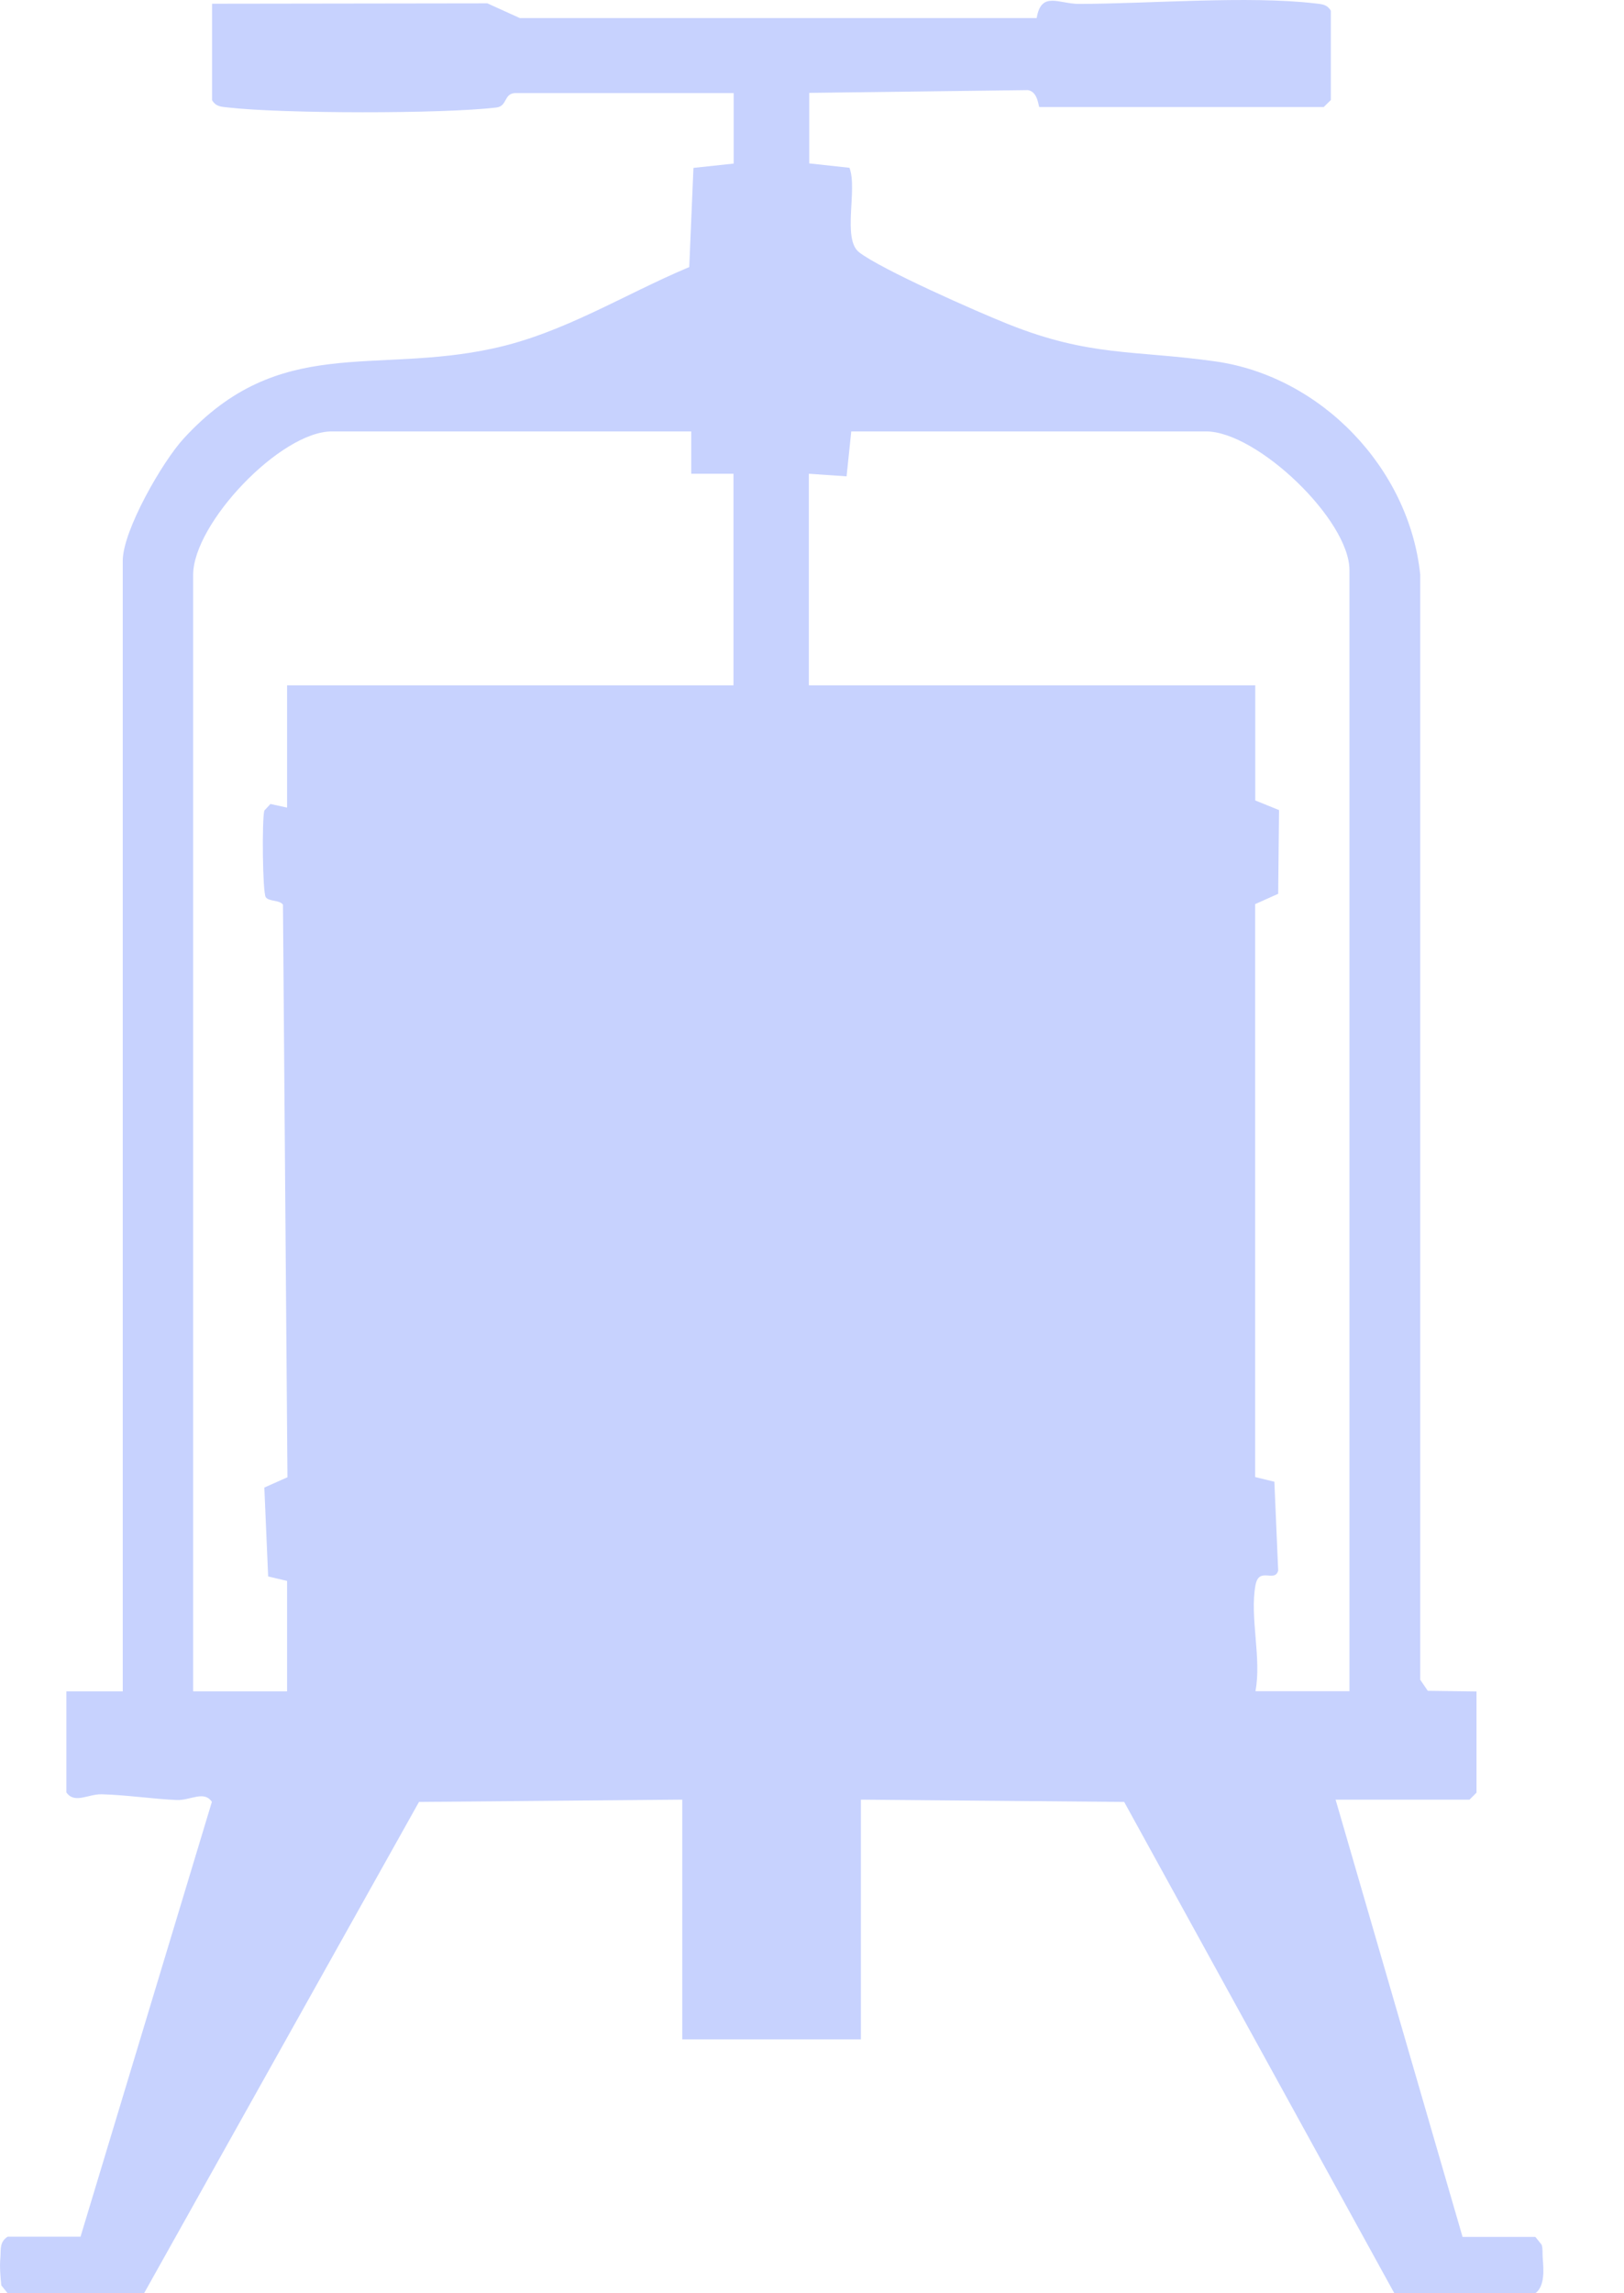 <svg width="17" height="24" viewBox="0 0 17 24" fill="none" xmlns="http://www.w3.org/2000/svg">
<path d="M2.22 0.039L5.102 0.035L5.441 0.189H10.852C10.899 -0.097 11.084 0.041 11.296 0.041C12.033 0.039 13.065 -0.046 13.762 0.035C13.833 0.044 13.889 0.042 13.931 0.112V1.047L13.857 1.12H10.88C10.87 1.12 10.868 0.96 10.76 0.943L8.471 0.972V1.71L8.892 1.756C8.979 1.978 8.814 2.501 8.993 2.64C9.226 2.821 10.234 3.265 10.553 3.392C11.411 3.735 11.866 3.662 12.721 3.782C13.831 3.939 14.751 4.9 14.867 6.014V17.579L14.946 17.695L15.456 17.702V18.761L15.383 18.834H13.981L15.31 23.41H16.072L16.138 23.492C16.152 23.537 16.145 23.584 16.149 23.629C16.159 23.751 16.173 23.925 16.072 24H14.596L11.768 18.858L9.012 18.834V21.343H7.142V18.834L4.386 18.858L1.508 24H0.08L0.014 23.918C0.004 23.824 -0.005 23.723 0.004 23.627C0.011 23.54 -0.007 23.464 0.08 23.408H0.843L2.218 18.857C2.135 18.735 1.995 18.843 1.851 18.838C1.598 18.827 1.316 18.784 1.064 18.778C0.921 18.775 0.782 18.881 0.695 18.759V17.701H1.285V5.868C1.285 5.553 1.701 4.829 1.924 4.588C2.925 3.497 3.905 3.922 5.164 3.646C5.897 3.488 6.531 3.082 7.215 2.795L7.259 1.757L7.68 1.712V0.974H5.391C5.272 0.981 5.312 1.111 5.197 1.125C4.635 1.193 2.953 1.19 2.389 1.125C2.317 1.117 2.262 1.118 2.22 1.049V0.039ZM7.238 4.515H3.474C2.937 4.515 2.022 5.478 2.022 6.016V17.701H3.005V16.545L2.807 16.498L2.767 15.568L3.009 15.46L2.962 9.467C2.923 9.416 2.817 9.437 2.782 9.39C2.748 9.342 2.741 8.576 2.767 8.483L2.831 8.414L3.005 8.452V7.172H7.678V4.958H7.236V4.515H7.238ZM14.126 17.701V5.967C14.126 5.438 13.156 4.515 12.625 4.515H8.911L8.862 4.985L8.467 4.958V7.172H13.14V8.377L13.389 8.478L13.38 9.354L13.139 9.462V15.458L13.34 15.507L13.38 16.438C13.342 16.567 13.178 16.39 13.142 16.592C13.081 16.926 13.208 17.356 13.142 17.699H14.126V17.701Z" fill="#C7D2FE"/>
</svg>
